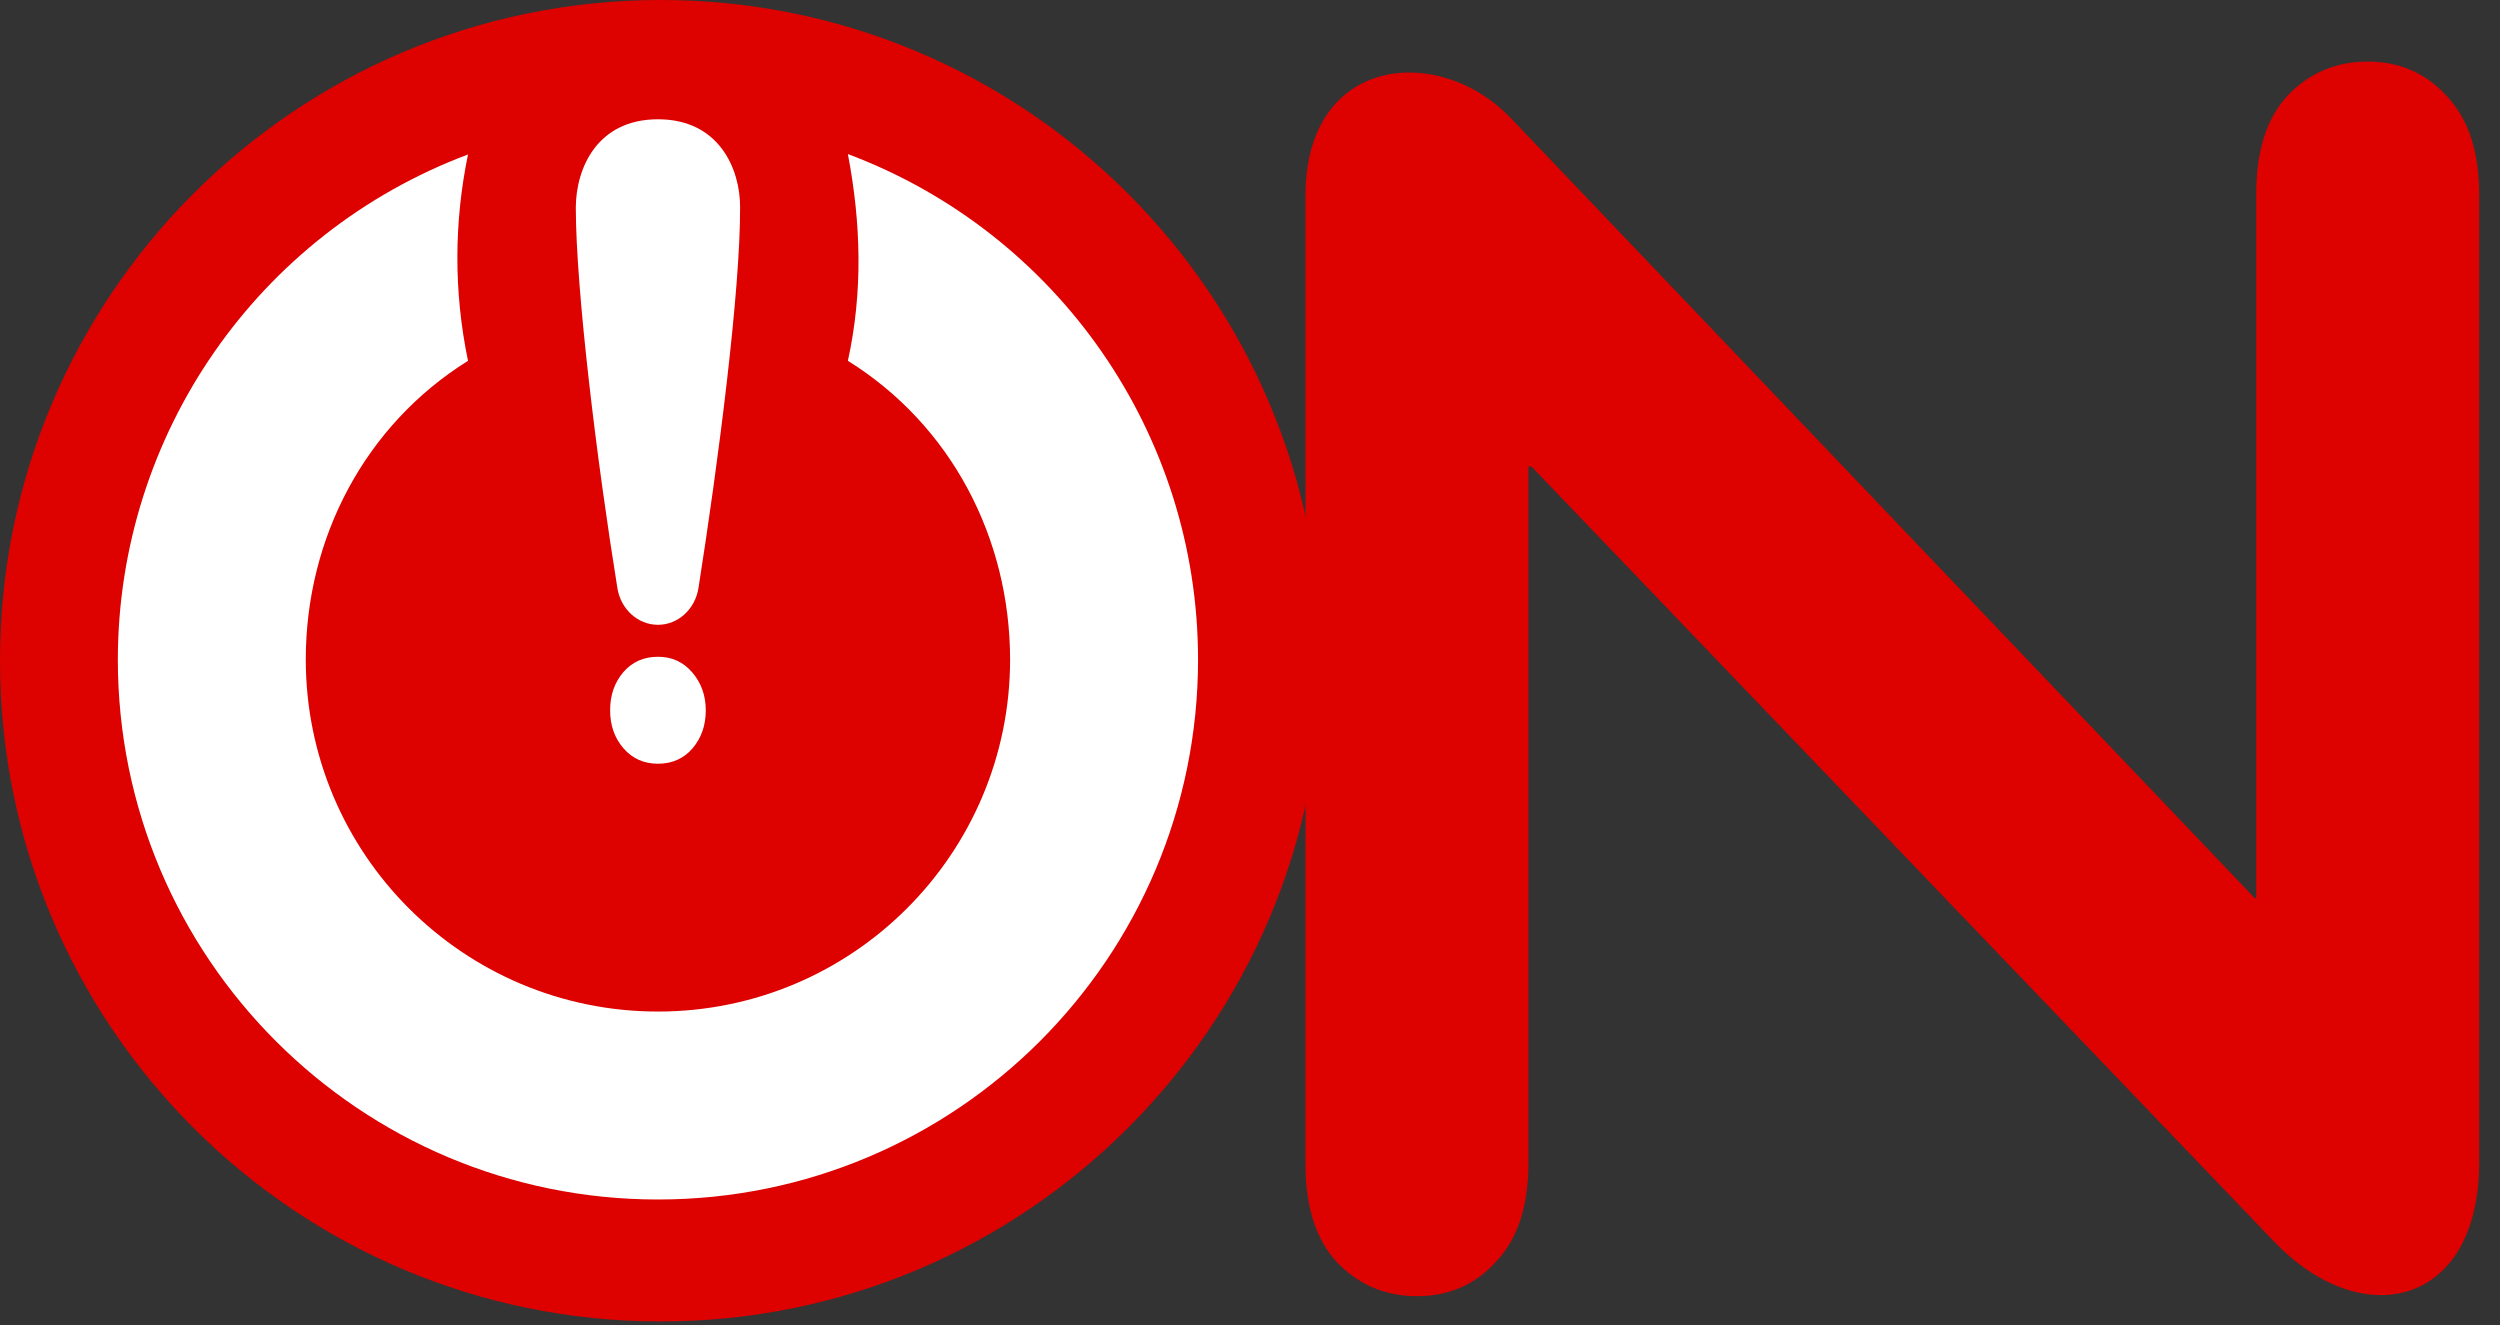 <svg width="100%" height="100%" viewBox="0 0 100 53" version="1.1" xmlns="http://www.w3.org/2000/svg" xmlns:xlink="http://www.w3.org/1999/xlink" xml:space="preserve" xmlns:serif="http://www.serif.com/" style="fill-rule:evenodd;clip-rule:evenodd;stroke-linejoin:round;stroke-miterlimit:2;">
	<rect x="0" y="0" width="100" height="53" fill="#333333" stroke="none"/>
	<g>
		<path d="M52.858,26.429c-0,14.596 -11.833,26.429 -26.429,26.429c-14.596,-0 -26.429,-11.833 -26.429,-26.429c0,-14.596 11.833,-26.429 26.429,-26.429c14.596,-0 26.429,11.833 26.429,26.429" style="fill:#dd0100;fill-rule:nonzero;"/>
		<path d="M33.915,6.162c0.527,2.758 0.606,5.514 0,8.271c4.128,2.568 6.482,7.082 6.489,11.943c0,7.779 -6.307,14.086 -14.086,14.086c-7.779,0 -14.087,-6.307 -14.087,-14.086c0.003,-4.858 2.368,-9.371 6.489,-11.943c-0.582,-2.816 -0.552,-5.564 0,-8.254c-8.416,3.161 -13.994,11.206 -14.007,20.197c0,11.931 9.673,21.604 21.605,21.604c11.932,-0 21.604,-9.673 21.604,-21.604c-0.004,-8.998 -5.585,-17.05 -14.007,-20.214" style="fill:#fff;fill-rule:nonzero;"/>
		<path d="M23.032,8.297c0.005,3.334 0.849,10.189 1.664,15.23c0.134,0.832 0.809,1.465 1.622,1.465c0.813,0 1.488,-0.633 1.62,-1.467c0.796,-5.05 1.675,-11.869 1.666,-15.228c0.007,-1.532 -0.836,-3.527 -3.286,-3.526c-2.45,0.002 -3.278,1.981 -3.286,3.526" style="fill:#fff;fill-rule:nonzero;"/>
		<path d="M26.318,30.549c-0.564,0 -1.023,-0.207 -1.379,-0.617c-0.357,-0.412 -0.534,-0.919 -0.534,-1.519c0,-0.606 0.176,-1.115 0.528,-1.526c0.355,-0.411 0.818,-0.616 1.385,-0.616c0.56,0 1.017,0.208 1.374,0.628c0.359,0.419 0.539,0.923 0.539,1.514c-0,0.6 -0.176,1.107 -0.528,1.519c-0.353,0.41 -0.814,0.617 -1.385,0.617" style="fill:#fff;fill-rule:nonzero;"/>
		<path d="M52.221,46.587l-0,-38.863c0.064,-5.521 5.368,-5.98 8.205,-3.007c9.92,10.402 29.763,31.207 29.763,31.207l0.061,-0l-0,-28.2c-0,-1.685 0.416,-2.984 1.247,-3.894c0.873,-0.911 1.943,-1.367 3.21,-1.367c1.269,0 2.319,0.456 3.152,1.367c0.872,0.91 1.308,2.232 1.308,3.961l-0,38.729c-0.008,5.703 -4.648,6.853 -8.205,3.142l-29.703,-31.001l-0.121,-0l-0,27.859c-0,1.731 -0.436,3.051 -1.308,3.961c-0.832,0.911 -1.881,1.366 -3.15,1.366c-1.268,0 -2.338,-0.455 -3.21,-1.366c-0.833,-0.91 -1.249,-2.209 -1.249,-3.894Z" style="fill:#dd0100;fill-rule:nonzero;"/>
	</g>
</svg>